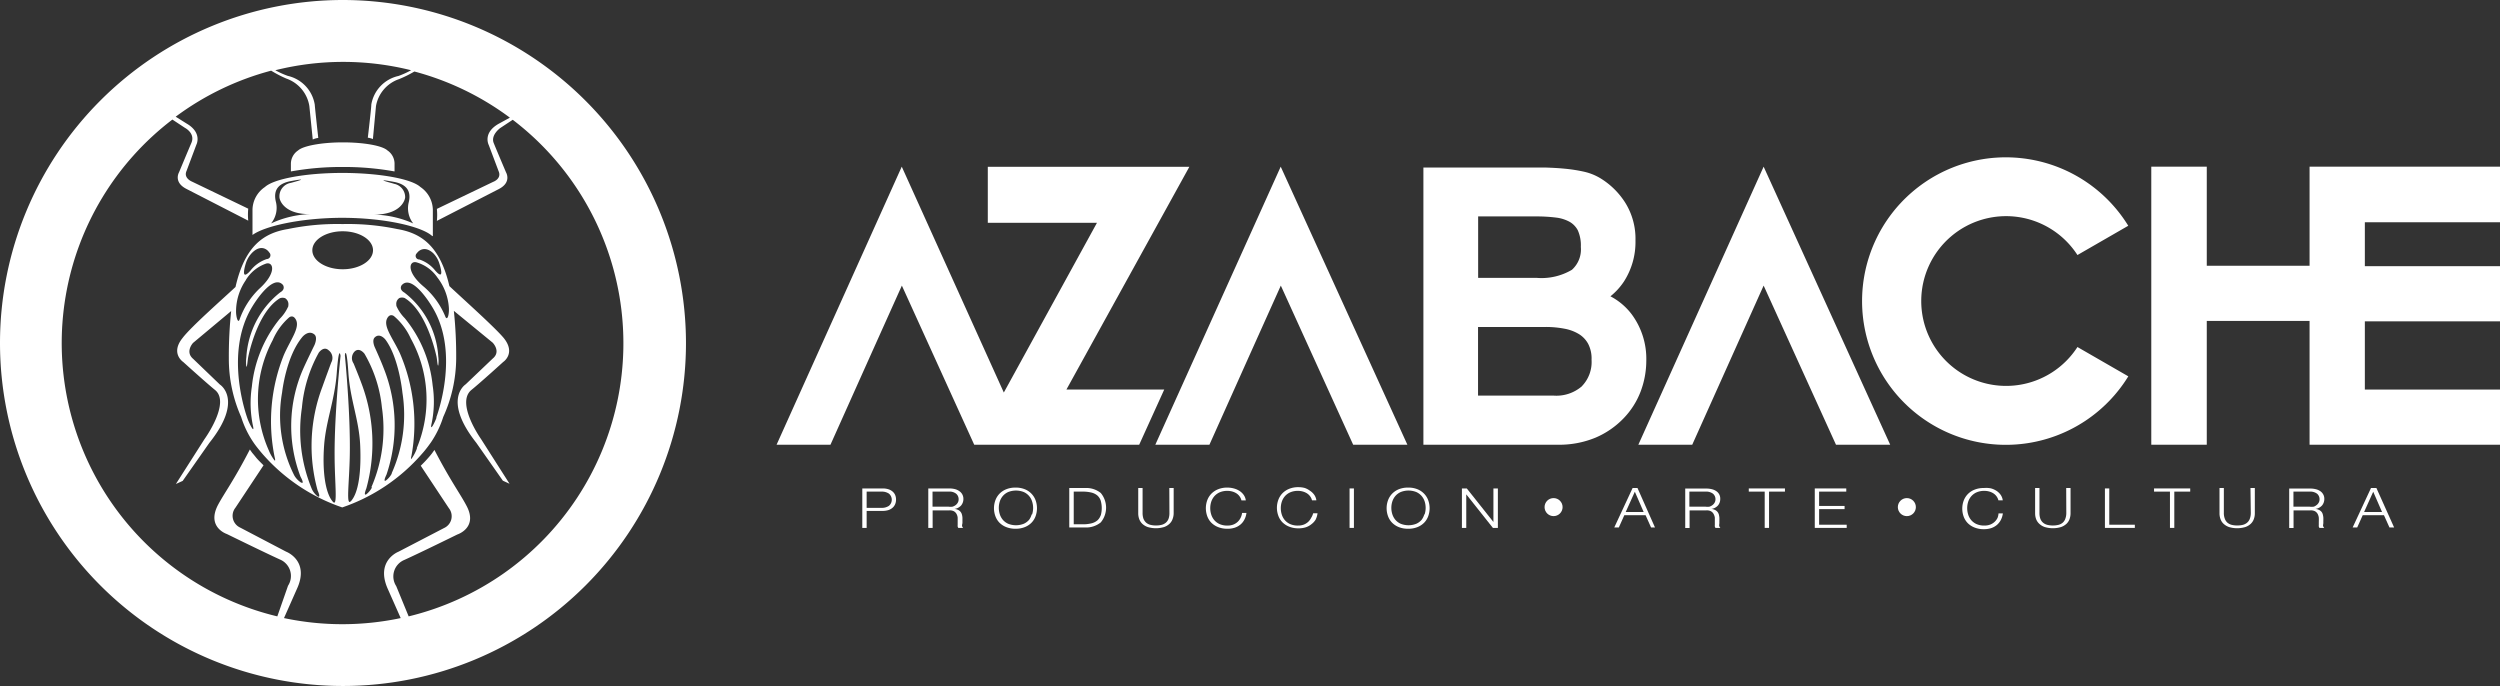 <svg xmlns="http://www.w3.org/2000/svg" viewBox="0 0 235.65 64.66"><rect x="0" y="0" width="235.65" height="64.66" fill="#333333" stroke="none"/><defs><style>.cls-1{fill:#fff;}</style></defs><title>Recurso 4</title><g id="Capa_2" data-name="Capa 2"><g id="_1170px_grid" data-name="1170px grid"><path class="cls-1" d="M32.31,15.74a26.74,26.74,0,0,1,4.88.42V15.4a1.51,1.51,0,0,0-.67-1.22c-.47-.44-2.17-.76-4.21-.76h0c-2,0-3.74.33-4.21.76a1.52,1.52,0,0,0-.68,1.22v.76a26.78,26.78,0,0,1,4.88-.42Z"/><path class="cls-1" d="M44.43,36.76c.87-.7,3-2.64,3-2.64s1.22-.8.06-2.25c-.83-1-3.84-3.69-5.13-4.9-.88-3.79-2.65-5-4.92-5.38a22.73,22.73,0,0,0-5.15-.47,22.73,22.73,0,0,0-5.15.47c-2.29.37-4.07,1.61-4.94,5.46-1.33,1.24-4.23,3.79-5,4.82-1.16,1.45.07,2.25.07,2.25s2.14,1.94,3,2.64c1.49,1.21-1,4.64-1,4.64l-2.69,4.22.64-.29,2.51-3.58c3.27-4.09,1-5.5,1-5.5L18.2,33.82c-.78-.67,0-1.5,0-1.5l3.59-3a41.18,41.18,0,0,0-.22,4.47,13.49,13.49,0,0,0,1.16,5.51,9.08,9.08,0,0,0,1.16,2.4h0s.11.17.33.45.33.41.5.61a17.42,17.42,0,0,0,7.54,5.07h0a17.4,17.4,0,0,0,7.53-5.07c.18-.2.34-.4.5-.61s.33-.45.33-.45h0a9.17,9.17,0,0,0,1.16-2.4A13.51,13.51,0,0,0,43,33.83a40.7,40.7,0,0,0-.22-4.53l3.66,3s.82.83,0,1.5l-2.55,2.43s-2.23,1.41,1,5.5l2.51,3.58.63.29-2.69-4.22S42.94,38,44.43,36.76ZM39.3,23.86c.2-.29.78-.69,1.53,0a2.35,2.35,0,0,1,.59,1s.59,1.75-.39.65a3.19,3.19,0,0,0-1.5-1.05A.34.34,0,0,1,39.3,23.86Zm-16.12.94a2.48,2.48,0,0,1,.61-1c.78-.75,1.38-.33,1.59,0a.36.36,0,0,1-.24.62,3.29,3.29,0,0,0-1.55,1.11C22.57,26.65,23.18,24.8,23.18,24.8Zm0,1.58a3.62,3.62,0,0,1,1.92-1.54c.68-.17,1,.88-.67,2.39a7.46,7.46,0,0,0-1.86,2.92c-.16.35-.33-.35-.32-.84A5.22,5.22,0,0,1,23.19,26.38Zm.56,10.07a10.33,10.33,0,0,0,.09,3.62s.17.66-.1.24a5.38,5.38,0,0,1-.37-.77S21,33.39,23.8,28.87c0,0,1.88-3.17,2.88-2,.06.11.19.43-.27.69a8.41,8.41,0,0,0-3.19,6.12,3.33,3.33,0,0,0,0,.88c.08.07.11-.54.17-.87s.9-4.32,3-5.58a.71.71,0,0,1,.49,0,.67.67,0,0,1,.3.67.73.73,0,0,0,0,.08,3.89,3.89,0,0,1-.8,1.18A12.08,12.08,0,0,0,23.74,36.45Zm2.14,6.95a3.9,3.9,0,0,1-.54-.94,11.86,11.86,0,0,1,.36-10.39,6,6,0,0,1,1.54-2.14s.36-.32.64.18c.43.75-.47,1.86-1.12,3.34a16.78,16.78,0,0,0-.87,9.65S26,43.49,25.88,43.4Zm2.5,2.09a2,2,0,0,1-.65-.69A12.52,12.52,0,0,1,26.59,37s.36-3.39,1.92-5.25c0,0,.57-.69,1.13-.22.33.29,0,1,0,1s-.68,1.39-1,2.1a13.42,13.42,0,0,0-.31,10.31S28.75,45.68,28.38,45.48Zm1.56.74s.35.75,0,.56a1.93,1.93,0,0,1-.54-.68,14.41,14.41,0,0,1-.94-7.69,13,13,0,0,1,1.59-5.18s.46-.66.93-.22a.9.9,0,0,1,.24,1.16s-.58,1.57-.83,2.28A15.69,15.69,0,0,0,29.94,46.23Zm1.44,1.07c-.75-.84-1-3-.83-5.31s1-4.26,1.19-6.81.33-1.84.36-1.63c0,0-.59,5.44-.56,9.44C31.55,45.62,31.85,47.83,31.38,47.3Zm.92-21.92c-1.58,0-2.86-.8-2.86-1.79s1.28-1.79,2.86-1.79,2.86.8,2.86,1.79S33.88,25.38,32.31,25.38Zm.77,21.86c-.47.52-.15-1.67-.1-4.3.08-4-.46-9.42-.46-9.42,0-.21.16-.92.33,1.63s1,4.41,1.11,6.8S33.83,46.41,33.08,47.24Zm2-1.31a1.92,1.92,0,0,1-.54.66c-.31.19,0-.55,0-.55a16,16,0,0,0-.46-9.91c-.25-.69-.74-1.87-.74-1.87a.89.89,0,0,1,.09-1.12c.46-.45.94.21.94.21A12.52,12.52,0,0,1,36,38.42,13.81,13.81,0,0,1,35,45.94Zm1.87-1.31a2,2,0,0,1-.56.67c-.32.19.05-.55.05-.55a14.49,14.49,0,0,0-.25-10c-.26-.7-.85-2-.85-2s-.31-.66,0-.94c.48-.46,1,.21,1,.21C37.62,33.75,37.93,37,37.93,37A13.46,13.46,0,0,1,36.91,44.63Zm2.37-2.38a4,4,0,0,1-.52,1c-.11.1,0-.3,0-.3a16.77,16.77,0,0,0-1.09-9.63c-.68-1.46-1.61-2.55-1.2-3.31.27-.5.64-.2.64-.2a6,6,0,0,1,1.58,2.11A11.86,11.86,0,0,1,39.28,42.25Zm1.84-2.88a5.36,5.36,0,0,1-.36.77c-.27.41-.1-.24-.1-.24a10.1,10.1,0,0,0,.09-3.57A11.86,11.86,0,0,0,38.16,30a3.88,3.88,0,0,1-.8-1.17s0-.06,0-.08a.65.65,0,0,1,.29-.66.71.71,0,0,1,.49,0c2.08,1.24,2.93,5.2,3,5.5s.09.93.17.86a3.18,3.18,0,0,0,0-.87,8.26,8.26,0,0,0-3.19-6c-.46-.26-.34-.57-.27-.68,1-1.18,2.87,2,2.87,2C43.45,33.3,41.12,39.36,41.12,39.36ZM42,29.9a7.4,7.4,0,0,0-2-2.83c-1.72-1.41-1.46-2.49-.77-2.35a3.59,3.59,0,0,1,2,1.44A5.21,5.21,0,0,1,42.31,29C42.35,29.53,42.21,30.24,42,29.9Z"/><path class="cls-1" d="M32.2,20.53h0c4.13,0,7.59.84,8.54,1.72l.06,0V19.75a2.65,2.65,0,0,0-1.17-2.12c-.82-.76-3.79-1.32-7.33-1.33h0c-3.55,0-6.51.57-7.33,1.33a2.64,2.64,0,0,0-1.17,2.12v2.4c1.11-.82,4.45-1.6,8.41-1.62Zm4.91-3.22c-2.24-.6.11-.15.11-.15.83.18,1.61.63,1.31,1.9a2.32,2.32,0,0,0,.42,2,9.62,9.62,0,0,0-3.69-.83c2.37,0,2.88-1.21,2.93-1.62A1.28,1.28,0,0,0,37.11,17.32ZM25.55,21.06A2.32,2.32,0,0,0,26,19c-.3-1.28.48-1.73,1.31-1.91,0,0,2.34-.45.1.15a1.28,1.28,0,0,0-1.07,1.32c0,.41.56,1.67,2.93,1.62A9.56,9.56,0,0,0,25.55,21.06Z"/><path class="cls-1" d="M32.33,0A32.33,32.33,0,1,0,64.66,32.33,32.37,32.37,0,0,0,32.33,0Zm6.19,58.1-1.17-2.85a1.68,1.68,0,0,1,.76-2.47c1.42-.64,5-2.4,5-2.4s2-.64.84-2.75c-.56-1.07-1.53-2.38-3-5.22l-.22.31h0s-.11.15-.33.4-.32.36-.5.54l-.24.24,2.65,4a1.22,1.22,0,0,1-.45,1.87L37.57,52s-2.23.85-1,3.55l1.2,2.71a26.51,26.51,0,0,1-11,0l1.2-2.71c1.27-2.7-1-3.55-1-3.55l-4.33-2.27a1.22,1.22,0,0,1-.45-1.87l2.65-4-.24-.24c-.18-.18-.35-.35-.5-.54s-.33-.4-.33-.4h0l-.22-.31c-1.46,2.84-2.43,4.15-3,5.22-1.11,2.12.84,2.75.84,2.75s3.61,1.77,5,2.4a1.68,1.68,0,0,1,.76,2.47L26.14,58.1a26.49,26.49,0,0,1-9.89-46.83l1.18.78s1,.51.61,1.42-1.16,2.76-1.16,2.76-.56.93.68,1.57l5.84,3a5.74,5.74,0,0,1,0-1.13l-5.3-2.55s-.82-.32-.52-1l.93-2.48s.59-1.12-.93-2L16.56,11a26.43,26.43,0,0,1,9-4.34A10.35,10.35,0,0,0,27,7.41,3.29,3.29,0,0,1,29.16,10l.32,3.15A1.74,1.74,0,0,1,30,13s-.31-2.78-.33-3.13a3.33,3.33,0,0,0-2.55-2.72,8,8,0,0,1-1.17-.53,26.45,26.45,0,0,1,12.8,0,8,8,0,0,1-1.19.54A3.33,3.33,0,0,0,35,9.85c0,.35-.33,3.13-.33,3.13a1.74,1.74,0,0,1,.48.13L35.44,10a3.28,3.28,0,0,1,2.17-2.54,10.37,10.37,0,0,0,1.45-.72,26.43,26.43,0,0,1,9,4.35L47,11.67c-1.53.87-.93,2-.93,2L47,16.14c.31.71-.51,1-.51,1l-5.31,2.55a5.72,5.72,0,0,1,0,1.13l5.84-3c1.24-.64.68-1.57.68-1.57s-.85-2-1.16-2.76.61-1.42.61-1.42l1.18-.78A26.49,26.49,0,0,1,38.52,58.1Z"/><path class="cls-1" d="M154.64,36.92a8.25,8.25,0,0,0,.54-2.92,7.05,7.05,0,0,0-1.38-4.38,6,6,0,0,0-2-1.69,6.13,6.13,0,0,0,1.27-1.39,6.88,6.88,0,0,0,1.09-3.87,6.42,6.42,0,0,0-1-3.62,7.24,7.24,0,0,0-2.31-2.25,5.21,5.21,0,0,0-1.61-.63,14.65,14.65,0,0,0-1.76-.27c-.61-.06-1.23-.09-1.86-.11l-1.7,0h-9.75V41.92h12.67a8.93,8.93,0,0,0,3.56-.67A8,8,0,0,0,153,39.47,7.43,7.43,0,0,0,154.64,36.92ZM139.33,20.4h5.49a14.8,14.8,0,0,1,1.86.11,3.5,3.5,0,0,1,1.29.41,2,2,0,0,1,.75.78,3.48,3.48,0,0,1,.29,1.58,2.58,2.58,0,0,1-.84,2.15,5.63,5.63,0,0,1-3.35.76h-5.49Zm9.79,16a3.68,3.68,0,0,1-2.68.89h-7.12V30.82h6.4a9.24,9.24,0,0,1,1.78.17,4,4,0,0,1,1.36.52,2.46,2.46,0,0,1,.84.9,3,3,0,0,1,.32,1.5A3.27,3.27,0,0,1,149.12,36.39Z"/><path class="cls-1" d="M107.38,41.92l2.36-5.2h-9.22l11.59-21h-19V21h10.29l-8.78,16L85,15.71,73.2,41.92h5.08c1.29-2.9,6.73-15,6.73-15l6.82,15h15.55Z"/><polygon class="cls-1" points="235.65 20.95 235.65 15.71 222.9 15.71 217.71 15.71 217.7 15.71 217.7 25.05 208.01 25.05 208.01 15.71 202.78 15.71 202.78 41.92 208.01 41.92 208.01 30.25 217.7 30.25 217.7 41.92 217.71 41.92 222.9 41.92 235.65 41.92 235.65 36.72 222.91 36.72 222.91 30.29 235.65 30.29 235.65 25.09 222.91 25.09 222.91 20.95 235.65 20.95"/><path class="cls-1" d="M114,41.92c1.29-2.9,6.73-15,6.73-15l6.82,15h5.11L120.72,15.71,108.9,41.92Z"/><path class="cls-1" d="M154.43,41.92h5.08c1.3-2.9,6.73-15,6.73-15l6.82,15h5.11L166.24,15.71Z"/><path class="cls-1" d="M200.61,35.47l-4.79-2.76a8,8,0,1,1,0-8.67l4.79-2.76a13.55,13.55,0,1,0,0,14.2Z"/><path class="cls-1" d="M84.12,46.32a1.14,1.14,0,0,0-.4-.21,1.82,1.82,0,0,0-.52-.07H81.28v3.72h.41v-1.6h1.5a1.83,1.83,0,0,0,.52-.07,1.14,1.14,0,0,0,.4-.21.93.93,0,0,0,.26-.34,1.07,1.07,0,0,0,.09-.45,1.08,1.08,0,0,0-.09-.45A.94.94,0,0,0,84.12,46.32Zm-.33,1.36a1.17,1.17,0,0,1-.69.19H81.69V46.34H83.1a1.17,1.17,0,0,1,.69.19.75.75,0,0,1,0,1.15Z"/><path class="cls-1" d="M90.72,49.31c0-.09,0-.18,0-.27v-.23a1.38,1.38,0,0,0-.05-.31.65.65,0,0,0-.35-.43,1,1,0,0,0-.35-.1h0a1,1,0,0,0,.63-.33.94.94,0,0,0,.21-.61.88.88,0,0,0-.11-.44.87.87,0,0,0-.28-.3A1.26,1.26,0,0,0,90,46.1a2.2,2.2,0,0,0-.5-.06h-2v3.72h.41V48.11h1.55a.86.86,0,0,1,.45.08.63.63,0,0,1,.25.25.93.93,0,0,1,.11.35c0,.13,0,.26,0,.39s0,.08,0,.13,0,.11,0,.16a1.12,1.12,0,0,0,0,.16.43.43,0,0,0,.06.13h.45a.49.49,0,0,1-.1-.19A1.28,1.28,0,0,1,90.72,49.31Zm-.94-1.55a1.29,1.29,0,0,1-.36,0H87.9V46.34h1.53a1,1,0,0,1,.7.2.68.68,0,0,1,.23.54.6.6,0,0,1-.08.3.73.73,0,0,1-.2.23A.92.92,0,0,1,89.78,47.76Z"/><path class="cls-1" d="M97.24,46.55a1.81,1.81,0,0,0-.63-.43,2.25,2.25,0,0,0-.88-.16,2.27,2.27,0,0,0-.89.16,1.81,1.81,0,0,0-.64.43,1.78,1.78,0,0,0-.38.62,2.18,2.18,0,0,0,0,1.47,1.74,1.74,0,0,0,.38.62,1.83,1.83,0,0,0,.64.42,2.29,2.29,0,0,0,.89.16,2.27,2.27,0,0,0,.88-.16,1.82,1.82,0,0,0,.63-.42,1.73,1.73,0,0,0,.38-.62,2.21,2.21,0,0,0,0-1.47A1.77,1.77,0,0,0,97.24,46.55Zm0,1.95A1.48,1.48,0,0,1,97,49a1.45,1.45,0,0,1-.5.37,2,2,0,0,1-1.47,0,1.43,1.43,0,0,1-.5-.37,1.52,1.52,0,0,1-.29-.53,2,2,0,0,1,0-1.2,1.52,1.52,0,0,1,.29-.52,1.44,1.44,0,0,1,.5-.37,2,2,0,0,1,1.47,0,1.44,1.44,0,0,1,.79.9,2,2,0,0,1,0,1.2Z"/><path class="cls-1" d="M102.28,46h-1.49v3.72h1.49a2.2,2.2,0,0,0,1.48-.48,2.17,2.17,0,0,0,0-2.77A2.18,2.18,0,0,0,102.28,46Zm1.47,2.57a1.11,1.11,0,0,1-.32.49,1.37,1.37,0,0,1-.55.27,3.26,3.26,0,0,1-.8.09h-.87V46.34h.87a3.31,3.31,0,0,1,.8.09,1.37,1.37,0,0,1,.55.27,1.13,1.13,0,0,1,.32.48,2.58,2.58,0,0,1,0,1.43Z"/><path class="cls-1" d="M110.23,48.34a1.58,1.58,0,0,1-.08.55.89.89,0,0,1-.25.37,1,1,0,0,1-.4.21,2.08,2.08,0,0,1-.54.06,2.05,2.05,0,0,1-.53-.06,1,1,0,0,1-.4-.21,1,1,0,0,1-.25-.37,1.65,1.65,0,0,1-.08-.55V46h-.41v2.38a1.58,1.58,0,0,0,.09.54,1.17,1.17,0,0,0,.29.45,1.43,1.43,0,0,0,.52.31,2.68,2.68,0,0,0,1.53,0,1.42,1.42,0,0,0,.52-.31,1.13,1.13,0,0,0,.29-.45,1.55,1.55,0,0,0,.1-.54V46h-.41Z"/><path class="cls-1" d="M116.94,48.81a1.27,1.27,0,0,1-.28.38,1.3,1.3,0,0,1-.42.26,1.48,1.48,0,0,1-.54.09,1.76,1.76,0,0,1-.74-.14,1.44,1.44,0,0,1-.5-.37,1.54,1.54,0,0,1-.29-.53,2,2,0,0,1,0-1.2,1.55,1.55,0,0,1,.29-.52,1.46,1.46,0,0,1,.5-.37,1.76,1.76,0,0,1,.74-.14,1.61,1.61,0,0,1,.45.06,1.46,1.46,0,0,1,.39.17,1.11,1.11,0,0,1,.48.67h.41a1.14,1.14,0,0,0-.2-.52,1.44,1.44,0,0,0-.4-.38,1.89,1.89,0,0,0-.53-.23,2.33,2.33,0,0,0-.6-.08,2.28,2.28,0,0,0-.89.16,1.85,1.85,0,0,0-.64.43,1.77,1.77,0,0,0-.38.62,2.21,2.21,0,0,0,0,1.47,1.73,1.73,0,0,0,.38.62,1.87,1.87,0,0,0,.64.42,2.3,2.3,0,0,0,.89.16,2.15,2.15,0,0,0,.69-.1,1.67,1.67,0,0,0,.54-.3,1.49,1.49,0,0,0,.37-.47,1.74,1.74,0,0,0,.19-.62h-.41A1.49,1.49,0,0,1,116.94,48.81Z"/><path class="cls-1" d="M123.59,48.81a1.33,1.33,0,0,1-.28.38,1.31,1.31,0,0,1-.42.26,1.49,1.49,0,0,1-.54.09,1.76,1.76,0,0,1-.74-.14,1.43,1.43,0,0,1-.5-.37,1.55,1.55,0,0,1-.29-.53,2,2,0,0,1,0-1.2,1.55,1.55,0,0,1,.29-.52,1.45,1.45,0,0,1,.5-.37,1.76,1.76,0,0,1,.74-.14,1.61,1.61,0,0,1,.45.06,1.43,1.43,0,0,1,.39.17,1.1,1.1,0,0,1,.3.28,1.07,1.07,0,0,1,.18.38h.41a1.15,1.15,0,0,0-.2-.52,1.45,1.45,0,0,0-.4-.38A1.83,1.83,0,0,0,123,46a2.34,2.34,0,0,0-.6-.08,2.26,2.26,0,0,0-.89.16,1.84,1.84,0,0,0-.64.43,1.78,1.78,0,0,0-.38.62,2.18,2.18,0,0,0,0,1.47,1.74,1.74,0,0,0,.38.62,1.86,1.86,0,0,0,.64.42,2.28,2.28,0,0,0,.89.16,2.15,2.15,0,0,0,.69-.1,1.65,1.65,0,0,0,.54-.3A1.54,1.54,0,0,0,124,49a1.78,1.78,0,0,0,.19-.62h-.41A1.51,1.51,0,0,1,123.59,48.81Z"/><rect class="cls-1" x="127.21" y="46.04" width="0.41" height="3.72"/><path class="cls-1" d="M134.25,46.55a1.81,1.81,0,0,0-.63-.43,2.25,2.25,0,0,0-.89-.16,2.29,2.29,0,0,0-.89.16,1.82,1.82,0,0,0-.63.43,1.77,1.77,0,0,0-.38.62,2.19,2.19,0,0,0,0,1.47,1.73,1.73,0,0,0,.38.62,1.84,1.84,0,0,0,.63.42,2.3,2.3,0,0,0,.89.16,2.27,2.27,0,0,0,.89-.16,1.83,1.83,0,0,0,.63-.42,1.73,1.73,0,0,0,.38-.62,2.21,2.21,0,0,0,0-1.47A1.77,1.77,0,0,0,134.25,46.55Zm0,1.95A1.55,1.55,0,0,1,134,49a1.45,1.45,0,0,1-.5.37,2,2,0,0,1-1.47,0,1.44,1.44,0,0,1-.5-.37,1.57,1.57,0,0,1-.29-.53,2,2,0,0,1,0-1.2,1.57,1.57,0,0,1,.29-.52,1.45,1.45,0,0,1,.5-.37,2,2,0,0,1,1.47,0,1.46,1.46,0,0,1,.5.37,1.55,1.55,0,0,1,.29.52,2,2,0,0,1,0,1.2Z"/><polygon class="cls-1" points="140.77 49.19 140.76 49.19 138.26 46.04 137.8 46.04 137.8 49.76 138.21 49.76 138.21 46.61 138.22 46.61 140.72 49.76 141.19 49.76 141.19 46.04 140.77 46.04 140.77 49.19"/><path class="cls-1" d="M153.89,46l-1.73,3.72h.43l.52-1.16h2l.52,1.16H156L154.35,46Zm-.65,2.26.86-1.91.83,1.91Z"/><path class="cls-1" d="M162.07,49.31a2.55,2.55,0,0,1,0-.27c0-.09,0-.17,0-.23a2.09,2.09,0,0,0-.05-.31.75.75,0,0,0-.13-.25.68.68,0,0,0-.23-.18,1,1,0,0,0-.35-.1h0a1,1,0,0,0,.63-.33.94.94,0,0,0,.21-.61.85.85,0,0,0-.1-.44.87.87,0,0,0-.28-.3,1.26,1.26,0,0,0-.42-.18,2.18,2.18,0,0,0-.5-.06h-2v3.72h.41V48.11h1.56a.85.85,0,0,1,.45.08.63.63,0,0,1,.25.25,1,1,0,0,1,.12.35c0,.13,0,.26,0,.39v.13c0,.05,0,.11,0,.16a.94.94,0,0,0,0,.16.58.58,0,0,0,.06.13h.46a.49.49,0,0,1-.11-.19A1.39,1.39,0,0,1,162.07,49.31Zm-.94-1.55a1.28,1.28,0,0,1-.36,0h-1.53V46.34h1.53a1.05,1.05,0,0,1,.7.2.68.68,0,0,1,.23.54.62.62,0,0,1-.08.3.73.73,0,0,1-.2.23A1,1,0,0,1,161.13,47.76Z"/><polygon class="cls-1" points="164.84 46.34 166.34 46.34 166.34 49.76 166.75 49.76 166.75 46.34 168.25 46.34 168.25 46.04 164.84 46.04 164.84 46.34"/><polygon class="cls-1" points="171.47 47.99 173.87 47.99 173.87 47.69 171.47 47.69 171.47 46.34 174.03 46.34 174.03 46.04 171.06 46.04 171.06 49.76 174.07 49.76 174.07 49.46 171.47 49.46 171.47 47.99"/><path class="cls-1" d="M188.29,48.81a1.27,1.27,0,0,1-.28.38,1.29,1.29,0,0,1-.42.26,1.51,1.51,0,0,1-.54.09,1.77,1.77,0,0,1-.74-.14,1.43,1.43,0,0,1-.5-.37,1.49,1.49,0,0,1-.29-.53,2,2,0,0,1,0-1.2,1.49,1.49,0,0,1,.29-.52,1.44,1.44,0,0,1,.5-.37,1.77,1.77,0,0,1,.74-.14,1.6,1.6,0,0,1,.45.06,1.43,1.43,0,0,1,.39.17,1.09,1.09,0,0,1,.3.28,1.12,1.12,0,0,1,.18.38h.41a1.16,1.16,0,0,0-.2-.52,1.45,1.45,0,0,0-.4-.38,1.86,1.86,0,0,0-.53-.23A2.34,2.34,0,0,0,187,46a2.26,2.26,0,0,0-.89.16,1.83,1.83,0,0,0-.64.43,1.79,1.79,0,0,0-.38.62,2.21,2.21,0,0,0,0,1.47,1.75,1.75,0,0,0,.38.62,1.85,1.85,0,0,0,.64.42,2.28,2.28,0,0,0,.89.16,2.17,2.17,0,0,0,.69-.1,1.68,1.68,0,0,0,.54-.3,1.6,1.6,0,0,0,.37-.47,1.87,1.87,0,0,0,.19-.62h-.41A1.38,1.38,0,0,1,188.29,48.81Z"/><path class="cls-1" d="M194.77,48.34a1.57,1.57,0,0,1-.09.55.89.89,0,0,1-.24.37,1,1,0,0,1-.4.21,2.25,2.25,0,0,1-1.07,0,1,1,0,0,1-.4-.21.92.92,0,0,1-.25-.37,1.61,1.61,0,0,1-.08-.55V46h-.41v2.38a1.59,1.59,0,0,0,.09.54,1.14,1.14,0,0,0,.3.45,1.43,1.43,0,0,0,.52.31,2.69,2.69,0,0,0,1.53,0,1.46,1.46,0,0,0,.52-.31,1.17,1.17,0,0,0,.29-.45,1.63,1.63,0,0,0,.09-.54V46h-.41Z"/><polygon class="cls-1" points="198.82 46.04 198.41 46.04 198.41 49.76 201.23 49.76 201.23 49.46 198.82 49.46 198.82 46.04"/><polygon class="cls-1" points="203.04 46.34 204.54 46.34 204.54 49.76 204.95 49.76 204.95 46.34 206.45 46.34 206.45 46.04 203.04 46.04 203.04 46.34"/><path class="cls-1" d="M212.16,48.34a1.56,1.56,0,0,1-.09.55.86.86,0,0,1-.25.37,1,1,0,0,1-.4.21,2.08,2.08,0,0,1-.54.06,2,2,0,0,1-.53-.06,1,1,0,0,1-.4-.21.88.88,0,0,1-.24-.37,1.49,1.49,0,0,1-.09-.55V46h-.41v2.38a1.56,1.56,0,0,0,.09.54,1.14,1.14,0,0,0,.29.45,1.45,1.45,0,0,0,.52.31,2.69,2.69,0,0,0,1.53,0,1.43,1.43,0,0,0,.52-.31,1.13,1.13,0,0,0,.29-.45,1.54,1.54,0,0,0,.09-.54V46h-.41Z"/><path class="cls-1" d="M219,49.31a2.54,2.54,0,0,1,0-.27v-.23a1.72,1.72,0,0,0-.05-.31.66.66,0,0,0-.12-.25.69.69,0,0,0-.23-.18,1,1,0,0,0-.35-.1h0a1,1,0,0,0,.63-.33.94.94,0,0,0,.21-.61.83.83,0,0,0-.11-.44.89.89,0,0,0-.28-.3,1.28,1.28,0,0,0-.42-.18,2.15,2.15,0,0,0-.5-.06h-2v3.72h.41V48.11h1.56a.87.87,0,0,1,.46.08.66.66,0,0,1,.25.25,1,1,0,0,1,.11.35,3.82,3.82,0,0,1,0,.39s0,.08,0,.13,0,.11,0,.16a1.05,1.05,0,0,0,0,.16.56.56,0,0,0,.06.13h.45a.56.56,0,0,1-.11-.19A1.56,1.56,0,0,1,219,49.31Zm-.93-1.55a1.3,1.3,0,0,1-.36,0h-1.53V46.34h1.53a1.06,1.06,0,0,1,.7.2.68.68,0,0,1,.23.54.6.6,0,0,1-.08.3.73.73,0,0,1-.2.23A1,1,0,0,1,218.1,47.76Z"/><path class="cls-1" d="M223.49,46l-1.73,3.72h.43l.52-1.16h2l.52,1.16h.44L224,46Zm-.65,2.26.86-1.91.83,1.91Z"/><circle class="cls-1" cx="146.44" cy="47.8" r="0.85"/><circle class="cls-1" cx="179.74" cy="47.8" r="0.85"/></g></g></svg>